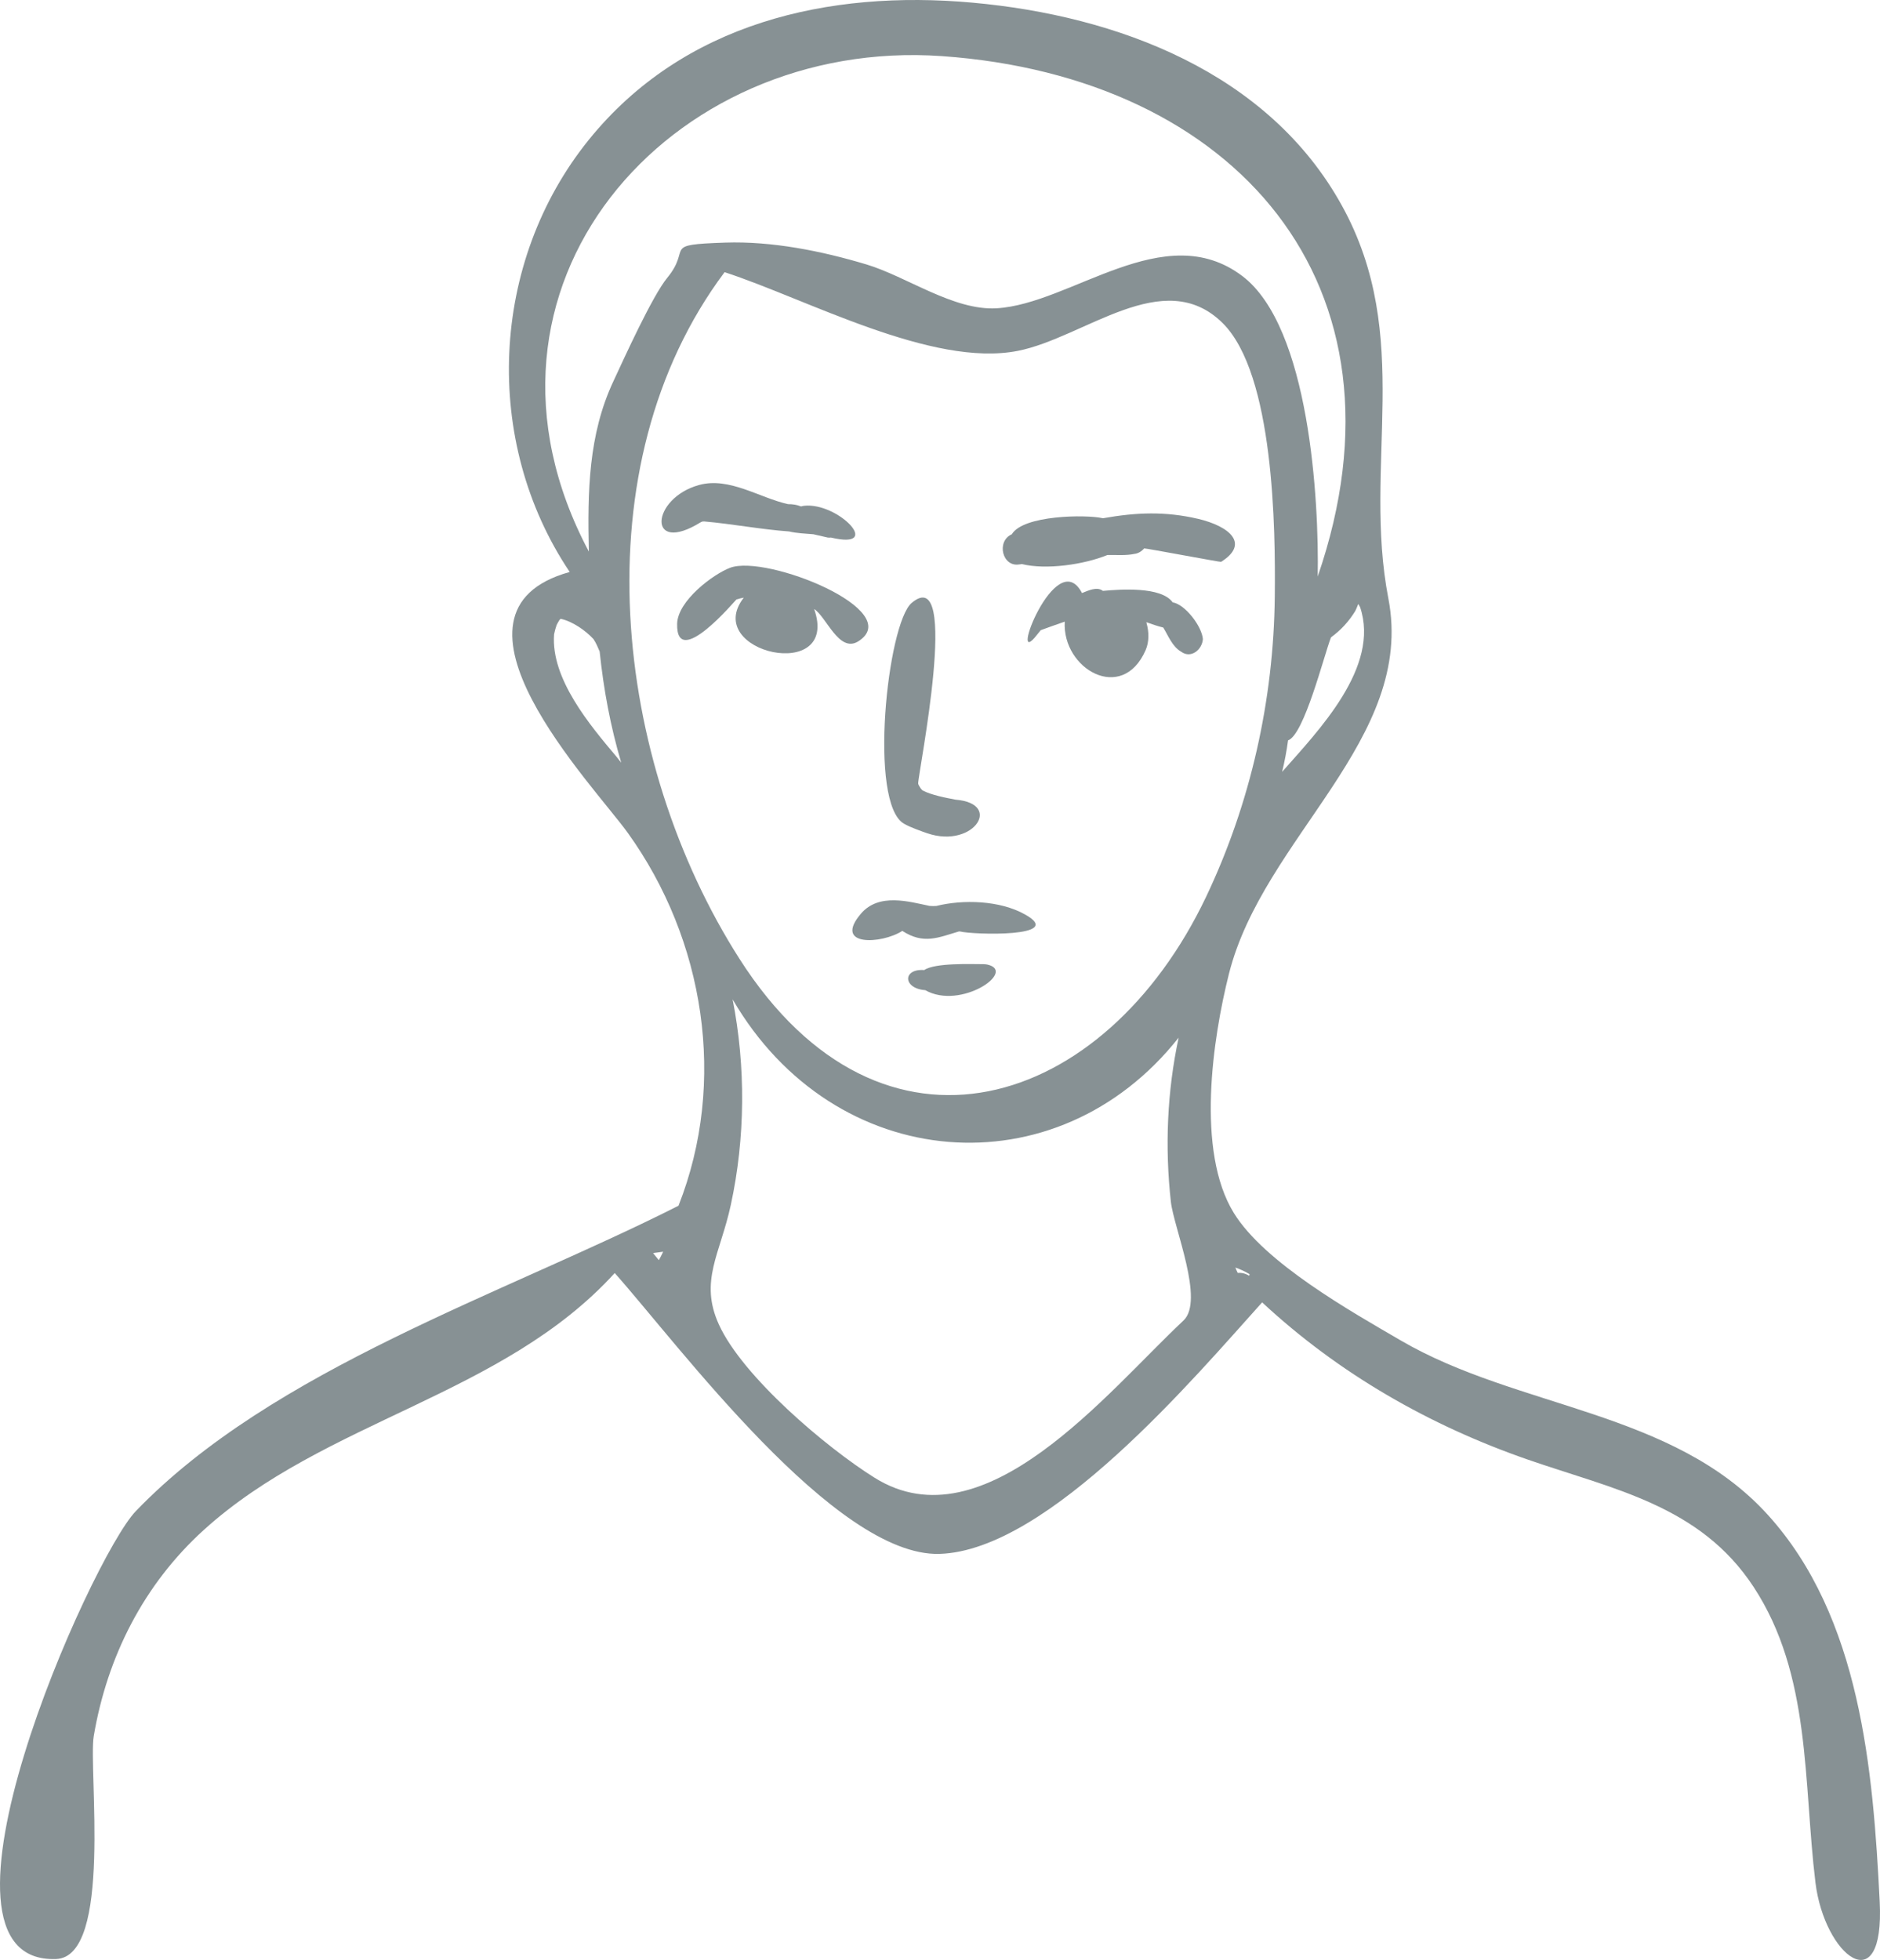<svg width="236" height="246" viewBox="0 0 236 246" fill="none" xmlns="http://www.w3.org/2000/svg">
<path d="M113.499 103.397C114.426 103.921 115.468 104.228 116.451 104.627C116.249 104.545 116.047 104.46 115.845 104.375C121.937 106.927 126.151 100.871 119.951 100.367C118.79 100.149 116.89 99.788 115.806 99.205C115.74 99.14 115.677 99.075 115.615 99.007C115.507 98.85 115.406 98.683 115.311 98.513C115.294 98.455 115.277 98.401 115.259 98.343C115.242 97.071 120.627 70.488 114.45 75.669C111.387 78.238 108.982 100.881 113.499 103.397Z" fill="#879194"/>
<path d="M128.673 114.778C125.513 112.996 120.888 112.88 117.544 113.709C117.258 113.728 116.968 113.728 116.679 113.702C114.168 113.184 110.342 112.029 108.084 114.669C104.518 118.83 110.675 118.515 113.269 116.841C115.949 118.571 117.768 117.678 120.375 116.909C120.425 116.909 120.475 116.909 120.521 116.913C122.04 117.318 133.914 117.693 128.673 114.778Z" fill="#879194"/>
<path d="M123.97 121.073C123.819 121.039 123.651 121.019 123.479 121.019C123.483 121.019 123.483 121.019 123.483 121.016C121.892 121.016 117.379 120.826 116.015 121.756C113.278 121.558 113.337 124.071 116.145 124.278C120.603 126.813 127.656 121.926 123.97 121.073Z" fill="#879194"/>
<path d="M127.996 70.835C127.996 70.835 127.996 70.838 127.996 70.842C128.086 70.828 128.18 70.814 128.274 70.797C131.301 71.548 136.036 70.874 139.02 69.661C140.088 69.638 141.338 69.752 142.386 69.523C142.856 69.48 143.305 69.21 143.629 68.832C143.878 68.81 153.207 70.57 153.283 70.521C156.844 68.292 154.496 66.072 150.293 65.094C150.33 65.105 150.361 65.111 150.397 65.122C146.293 64.164 142.667 64.301 138.47 65.045C138.443 65.043 138.419 65.037 138.395 65.035C136.33 64.571 128.448 64.642 127.015 67.059C125.034 67.925 125.812 71.247 127.996 70.835Z" fill="#879194"/>
<path d="M139.938 78.543C139.925 78.56 139.912 78.577 139.898 78.595C139.908 78.577 139.925 78.557 139.938 78.54V78.543ZM143.811 81.604C144.27 80.554 144.24 79.319 143.934 78.228C143.93 78.183 143.914 78.138 143.904 78.094C144.609 78.341 145.304 78.591 146.026 78.766C146.655 79.792 147.174 81.175 148.262 81.789C149.486 82.716 150.917 81.549 151 80.207C150.87 78.619 148.804 75.88 147.207 75.602C145.773 73.581 140.584 73.969 138.454 74.164C137.699 73.581 136.588 74.14 135.826 74.436C132.566 68.197 126.391 84.617 130.204 79.638C130.204 79.641 130.204 79.641 130.2 79.645C130.347 79.456 130.493 79.274 130.643 79.096C131.648 78.728 132.652 78.371 133.66 78.025C133.318 83.965 140.87 88.33 143.811 81.604Z" fill="#879194"/>
<path d="M88.15 65.465C88.225 65.456 88.297 65.448 88.373 65.446C91.943 65.756 95.483 66.446 99.06 66.705C100.032 66.939 101.111 66.97 102.107 67.057C102.71 67.192 103.306 67.329 103.906 67.468C104.041 67.486 104.174 67.487 104.307 67.469C111.014 69.067 105.213 62.996 100.914 63.485C100.914 63.485 100.914 63.485 100.915 63.488C100.796 63.498 100.683 63.522 100.565 63.565C100.034 63.365 99.492 63.269 98.933 63.279C95.345 62.49 91.552 59.836 87.767 60.871C81.671 62.537 81.202 69.738 87.964 65.549C88.023 65.519 88.087 65.492 88.15 65.465Z" fill="#879194"/>
<path d="M97.822 77.123H97.819C97.822 77.123 97.822 77.123 97.822 77.123ZM107.712 80.516C113.867 76.664 96.214 69.544 91.653 71.263C89.548 72.054 85.066 75.393 85.002 78.298C84.872 84.229 92.354 75.293 92.449 75.236C92.748 75.14 93.055 75.08 93.364 75.016C88.032 81.922 105.518 85.835 102.202 76.443C103.733 77.397 105.307 81.972 107.712 80.516Z" fill="#879194"/>
<path d="M156.814 160.127C156.347 159.841 155.867 159.722 155.373 159.769C155.264 159.551 155.165 159.323 155.076 159.092C155.696 159.31 156.293 159.585 156.861 159.926C156.848 159.994 156.824 160.059 156.814 160.127ZM151.414 112.542C138.728 139.242 110.73 148.368 92.839 120.364C77.005 95.582 72.696 58.564 90.958 34.16C101.297 37.532 116.981 46.154 127.763 44.039C136.122 42.4 146.059 33.23 153.465 40.534C159.955 46.938 160.115 66.457 160.026 74.86C159.893 87.839 156.991 100.811 151.414 112.542ZM148.56 165.748C139.028 174.669 123.607 194.106 109.807 185.488C103.746 181.707 93.21 172.779 90.239 166.235C87.759 160.771 90.406 157.405 91.742 151.226C93.561 142.815 93.629 133.877 91.966 125.429C104.745 147.401 132.689 149.56 147.957 130.239C146.509 136.997 146.219 143.984 146.982 150.841C147.347 154.108 151.237 163.244 148.56 165.748ZM76.995 47.864C73.864 54.561 73.748 61.65 73.919 69.229C56.276 36.02 84.019 4.626 118.262 7.045C154.964 9.634 178.064 35.666 165.415 72.36C165.589 62.904 164.414 41.041 155.942 34.64C146.144 27.241 134.487 38.146 125.109 38.694C119.696 39.008 113.82 34.705 108.751 33.186C103.16 31.51 96.916 30.253 91.047 30.45C82.929 30.726 86.908 31.036 83.77 34.858C81.859 37.188 78.34 44.986 76.995 47.864ZM77.39 94.979C74.069 91.038 69.126 85.189 69.555 79.605C69.64 79.207 69.746 78.819 69.878 78.437C69.991 78.216 70.11 78.004 70.243 77.797C70.284 77.756 70.325 77.715 70.366 77.674C70.379 77.674 70.393 77.677 70.406 77.677C71.868 77.991 73.5 79.129 74.501 80.215C74.821 80.695 75.05 81.234 75.274 81.769C75.775 86.541 76.62 91.123 77.983 95.725C77.785 95.476 77.594 95.221 77.39 94.979ZM170.123 76.696C170.276 76.41 170.379 76.104 170.505 75.804C170.586 75.93 170.661 76.056 170.73 76.189C173.288 83.724 165.497 91.712 160.946 96.879C161.266 95.575 161.511 94.257 161.692 92.925C163.715 92.226 166.189 82.3 167.081 79.997C168.314 79.098 169.329 78.001 170.123 76.696ZM83.184 157.242C83.038 157.559 82.868 157.862 82.704 158.168C82.462 157.872 82.22 157.576 81.982 157.279C82.401 157.225 82.823 157.17 83.242 157.106C83.222 157.153 83.201 157.198 83.184 157.242ZM235.962 238.68C235.134 222.189 233.57 202.963 221.903 190.117C209.99 176.996 190.535 176.822 175.826 168.238C169.561 164.583 158.742 158.509 154.882 152.241C150.103 144.485 152.235 130.304 154.276 122.21C158.595 105.079 177.696 92.785 174.286 75.126C171.036 58.322 177.532 42.267 168.457 25.818C159.215 9.061 140.241 1.976 122.087 0.334C103.971 -1.304 85.76 2.875 73.905 17.557C61.512 32.9 60.497 55.365 71.517 71.791C53.438 76.799 74.539 98.593 78.804 104.531C88.451 117.949 91.302 135.785 85.174 151.335C63.399 162.369 34.246 171.801 17.043 189.675C11.429 195.51 -11.344 246.586 7.048 245.884C14.161 245.612 11.074 221.998 11.769 217.897C13.459 207.926 18.041 198.872 25.573 192.039C40.783 178.239 63.144 175.207 77.168 159.783C85.177 168.776 104.826 195.421 117.938 195.033C131.646 194.628 150.065 172.755 158.439 163.465C168.049 172.397 179.423 178.91 191.789 183.199C202.567 186.936 213.403 188.939 220.118 199.158C227.391 210.219 226.362 223.742 227.895 236.275C229.023 245.506 236.602 251.42 235.962 238.68Z" fill="#879194"/>
</svg>
